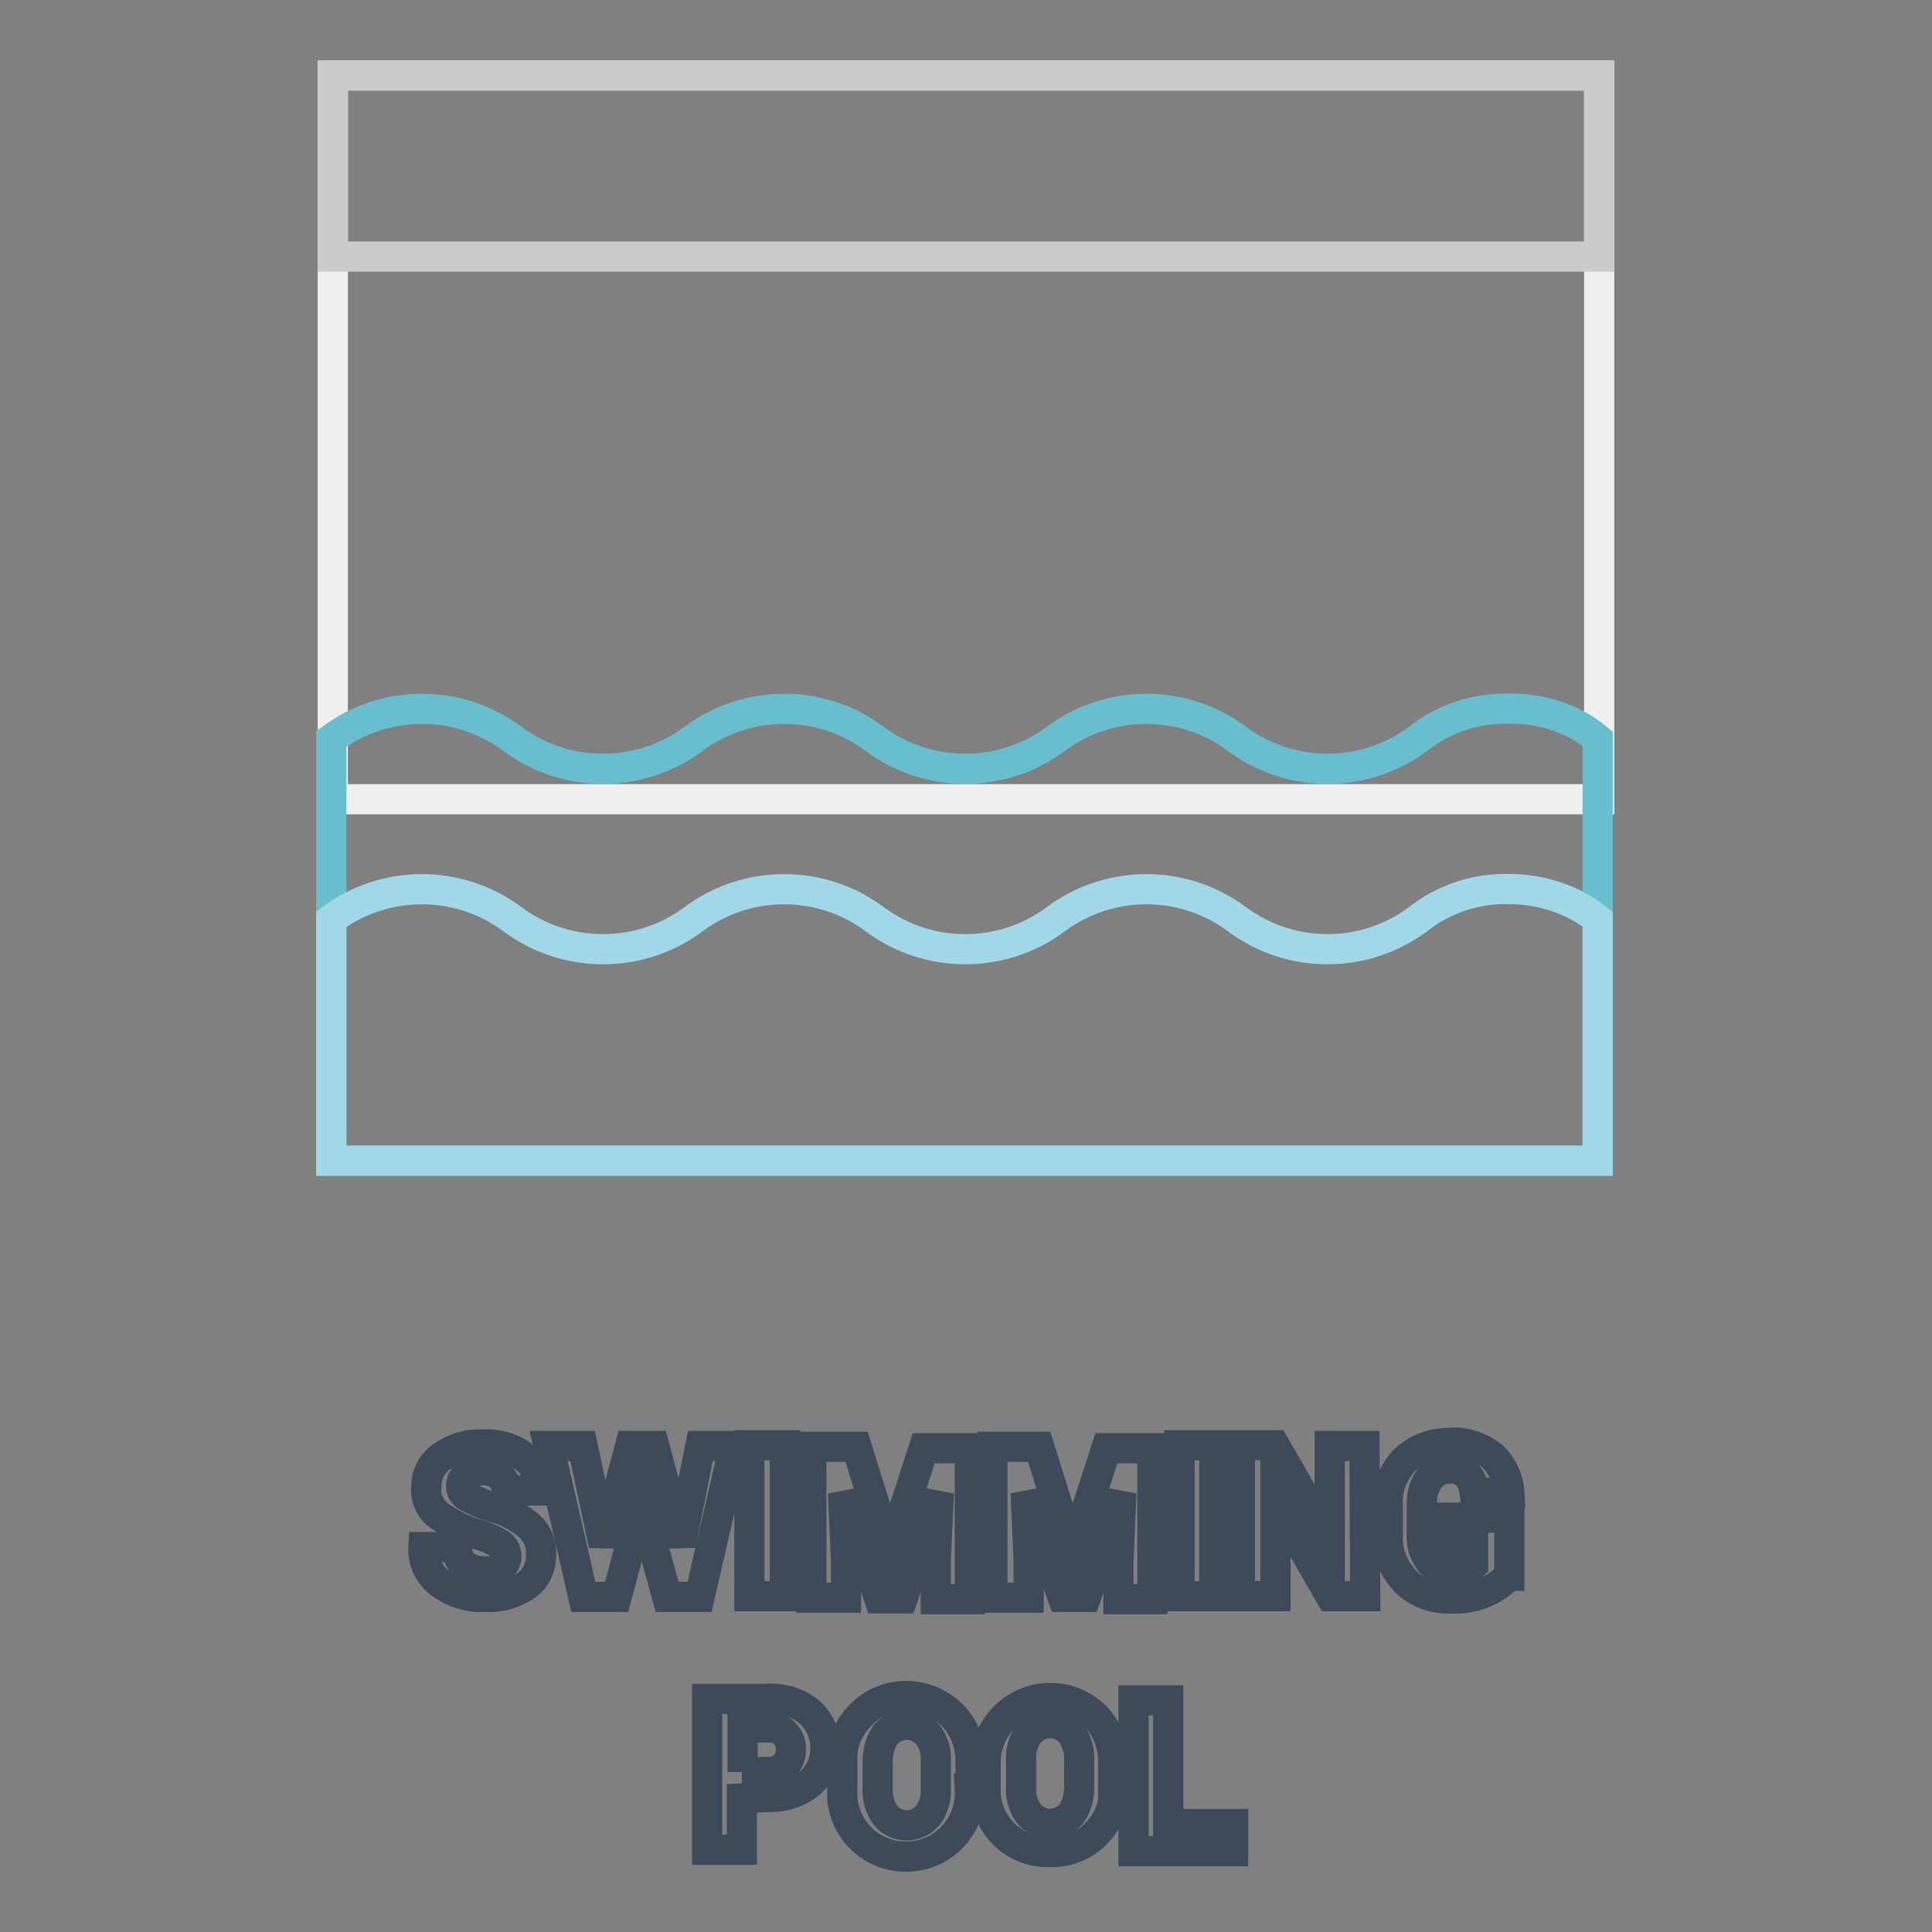 <?xml version="1.0" encoding="utf-8"?>
<!-- Svg Vector Icons : http://www.onlinewebfonts.com/icon -->
<!DOCTYPE svg PUBLIC "-//W3C//DTD SVG 1.1//EN" "http://www.w3.org/Graphics/SVG/1.1/DTD/svg11.dtd">
<svg version="1.1" xmlns="http://www.w3.org/2000/svg" xmlns:xlink="http://www.w3.org/1999/xlink" x="0px" y="0px" viewBox="0 0 256 256" enable-background="new 0 0 256 256" xml:space="preserve">
<rect x="0" y="0" width="256" height="256" fill="#808080" stroke="none"/>
<g> <path stroke-width="4" fill-opacity="0" stroke="#3e4a59"  d="M67.1,206.3c0-0.6-0.2-1.2-0.7-1.6c-0.8-0.5-1.6-0.9-2.5-1.2c-2-0.5-3.9-1.4-5.6-2.6c-1.3-0.9-2-2.4-1.8-4 c0-1.6,0.8-3.1,2.2-4c1.6-1.1,3.5-1.6,5.4-1.5c2-0.1,3.9,0.5,5.4,1.7c1.4,1,2.1,2.7,2,4.4h-4.4c0-0.7-0.3-1.4-0.8-1.9 c-0.6-0.5-1.4-0.8-2.2-0.8c-0.8,0-1.6,0.2-2.2,0.6c-0.5,0.3-0.8,0.9-0.8,1.5c0,0.6,0.3,1.1,0.8,1.4c1,0.5,2,1,3,1.3 c1.9,0.4,3.6,1.3,5.1,2.5c1.2,1,1.8,2.5,1.7,4c0,1.6-0.7,3.1-2,4c-1.6,1.1-3.5,1.6-5.4,1.5c-2.1,0.1-4.1-0.5-5.8-1.7 c-1.6-1.1-2.5-3-2.4-4.9h4.5c-0.1,0.9,0.3,1.8,0.9,2.4c0.8,0.6,1.8,0.8,2.8,0.8c0.8,0.1,1.5-0.1,2.2-0.6 C66.8,207.3,67.1,206.8,67.1,206.3z M90.2,204.7l2.6-13.1h4.5l-4.6,20h-4.3l-3.4-12.3l-3.3,12.3h-4.4l-4.6-20h4.5l2.8,13.1 l3.5-13.1h3.2L90.2,204.7z M104,211.5h-4.7v-20h4.7V211.5z M113.5,191.7l4.4,14.1l4.5-13.9h6.1v20H124v-5.2l0.4-8.9l-4.8,14h-3.1 l-4.8-14l0.4,8.9v5h-4.6v-20L113.5,191.7z M137.7,191.7l4.4,14.1l4.5-13.9h6.1v20h-4.5v-5.2l0.4-8.9l-4.7,13.8h-3.1l-4.9-13.8 l0.4,8.9v5h-4.8v-20H137.7z M160.9,211.5h-4.6v-20h4.6V211.5z M180.9,211.5h-4.6l-7.3-12.7v12.7h-4.7v-20h4.6l7.3,12.7v-12.6h4.6 L180.9,211.5z M199.9,208.8c-0.8,0.9-1.8,1.6-2.9,2.1c-1.5,0.7-3.2,1-4.8,0.9c-2.2,0.1-4.4-0.7-6-2.3c-1.5-1.6-2.4-3.7-2.3-5.9v-4 c-0.2-2.2,0.6-4.3,2.1-6c1.6-1.6,3.8-2.4,6-2.4c2.1-0.2,4.1,0.5,5.8,1.8c1.3,1.3,2.1,3,2.2,4.8h-4.6c-0.1-0.9-0.4-1.7-1-2.4 c-0.7-0.6-1.5-0.9-2.4-0.8c-1,0-2,0.5-2.6,1.3c-0.7,1-1,2.1-1,3.3v4.2c-0.1,1.2,0.3,2.4,1,3.4c0.6,0.8,1.7,1.3,2.7,1.2 c0.7,0.1,1.3,0.1,2,0c0.4-0.1,0.8-0.3,1.1-0.6v-3.1h-3.2v-3.2h8V208.8z M98.3,238.3v6.8h-4.6v-20h8c2-0.1,4.1,0.5,5.6,1.8 c2.6,2.4,2.8,6.4,0.4,9c-0.1,0.1-0.3,0.3-0.4,0.4c-1.6,1.3-3.6,1.9-5.6,1.8L98.3,238.3z M98.3,234.8h3.4c0.9,0.1,1.7-0.3,2.3-0.8 c0.5-0.6,0.8-1.3,0.8-2.1c0.1-1.5-1-2.9-2.5-3c-0.2,0-0.4,0-0.5,0h-3.4V234.8z M128.5,237c0.3,4.7-3.2,8.7-7.9,9s-8.7-3.2-9-7.9 c0-0.4,0-0.8,0-1.2v-3.6c-0.1-2.2,0.8-4.4,2.4-6c3.3-3.4,8.6-3.4,12-0.2c1.7,1.6,2.6,3.9,2.6,6.2V237z M124,233.4 c0.1-1.3-0.3-2.5-1-3.5c-1.3-1.6-3.6-1.8-5.2-0.5c-0.2,0.2-0.4,0.3-0.5,0.5c-0.7,1-1,2.3-1,3.5v3.6c-0.1,1.2,0.3,2.5,1,3.5 c1.3,1.6,3.5,1.8,5.1,0.6c0.2-0.2,0.4-0.4,0.6-0.6c0.7-1,1.1-2.3,1-3.5V233.4z M147.6,237c0.1,2.2-0.8,4.4-2.4,6 c-1.6,1.6-3.8,2.5-6.1,2.4c-2.3,0.1-4.5-0.8-6.1-2.4c-1.6-1.6-2.5-3.8-2.4-6v-3.6c0.1-4.7,4-8.5,8.7-8.4c2.2,0,4.2,0.9,5.8,2.4 c1.6,1.6,2.4,3.8,2.4,6V237z M143,233.4c0.1-1.3-0.3-2.6-1-3.7c-1.3-1.6-3.5-1.8-5.1-0.6c-0.2,0.2-0.4,0.4-0.6,0.6 c-0.7,1-1.1,2.3-1,3.5v3.6c-0.1,1.2,0.3,2.5,1,3.5c1.3,1.6,3.6,1.8,5.2,0.5c0.2-0.2,0.4-0.3,0.5-0.5c0.7-1,1-2.3,1-3.5V233.4z  M154.9,241.7h8.5v3.6h-13.2v-20h4.6V241.7z"/> <path stroke-width="4" fill-opacity="0" stroke="#f0efef"  d="M44.1,10h167.8v95.9H44.1V10z"/> <path stroke-width="4" fill-opacity="0" stroke="#cccbca"  d="M44.1,10h167.8v24H44.1V10z"/> <path stroke-width="4" fill-opacity="0" stroke="#69bece"  d="M199.9,93.9c-4.3-0.1-8.6,1.3-12,4c-7.1,5.3-16.9,5.3-24,0c-7.1-5.3-16.9-5.3-24,0c-7.1,5.3-16.9,5.3-24,0 c-7.1-5.3-16.9-5.3-24,0c-7.1,5.3-16.9,5.3-24,0c-7.1-5.3-16.9-5.3-24,0v55.9h167.8V97.9C208.5,95.2,204.2,93.8,199.9,93.9 L199.9,93.9z"/> <path stroke-width="4" fill-opacity="0" stroke="#a0d8e7"  d="M199.9,117.8c-4.3-0.1-8.6,1.3-12,4c-7.1,5.3-16.9,5.3-24,0c-7.1-5.3-16.9-5.3-24,0c-7.1,5.3-16.9,5.3-24,0 c-7.1-5.3-16.9-5.3-24,0c-7.1,5.3-16.9,5.3-24,0c-7.1-5.3-16.9-5.3-24,0v32h167.8v-32C208.5,119.2,204.2,117.8,199.9,117.8 L199.9,117.8z"/></g>
</svg>
